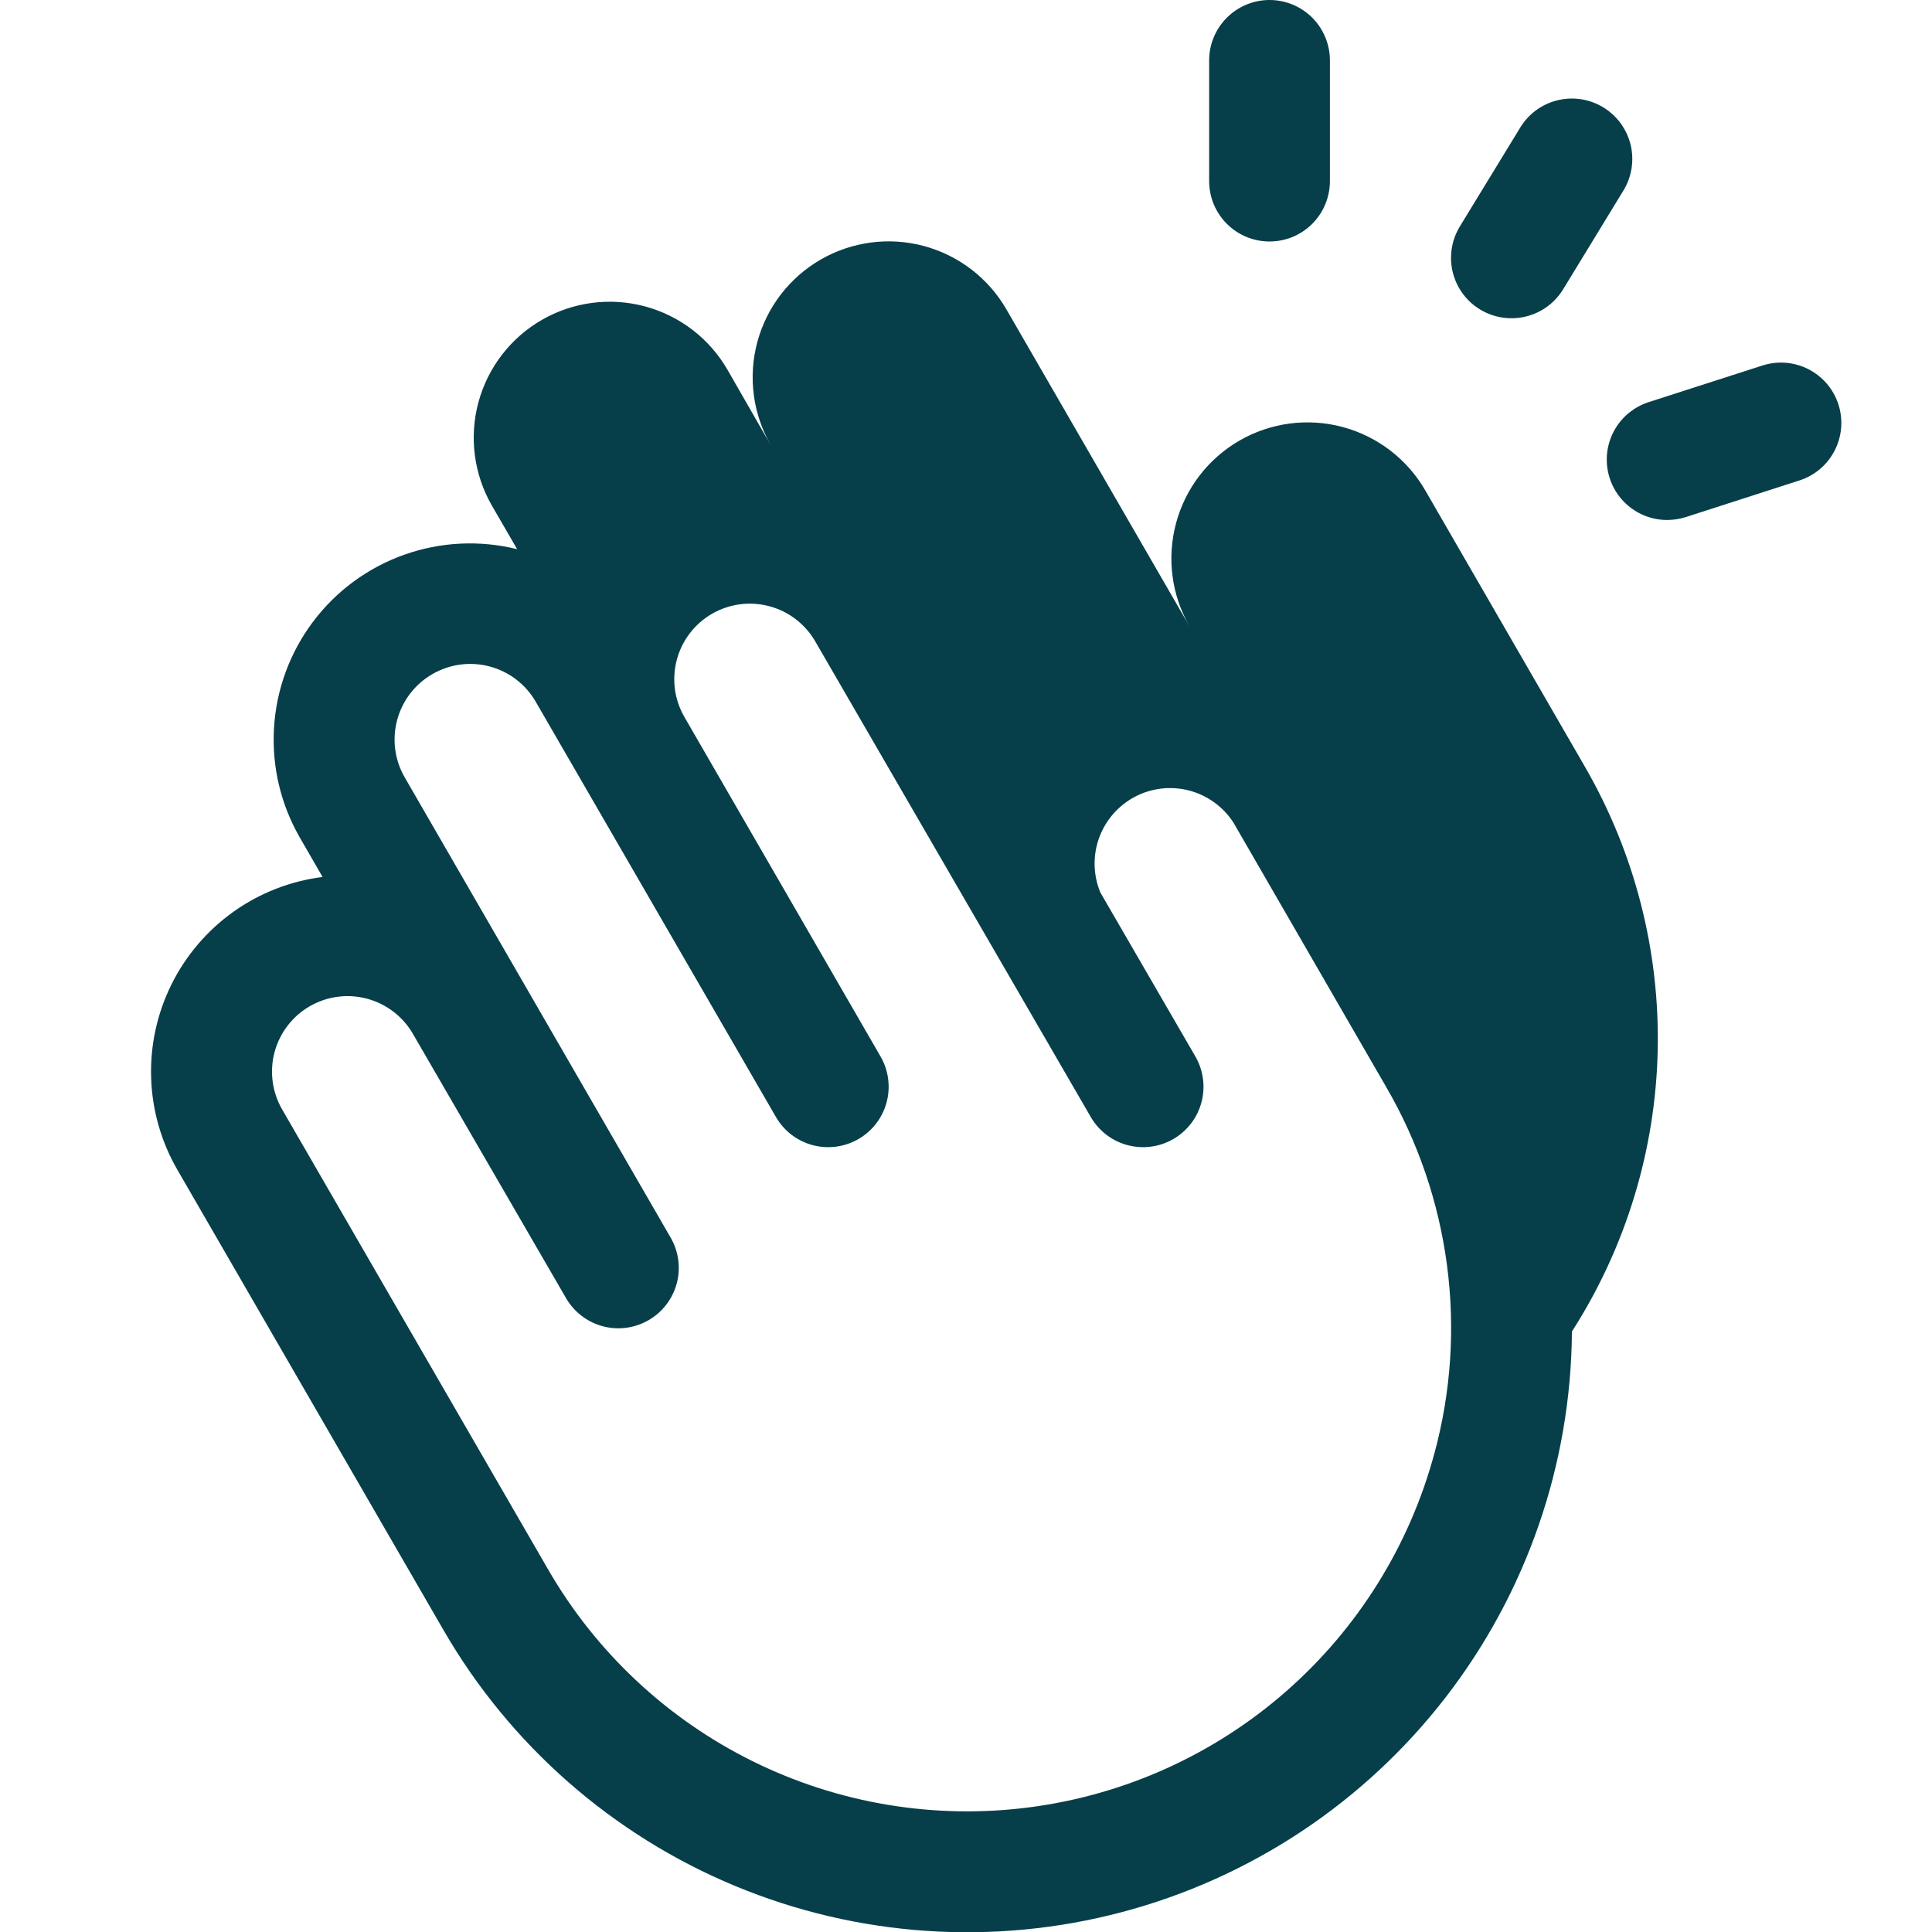 <svg preserveAspectRatio="none" width="100%" height="100%" overflow="visible" style="display: block;" viewBox="0 0 48 48" fill="none" xmlns="http://www.w3.org/2000/svg">
<g id="HandsClapping" clip-path="url(#clip0_2598_644)">
<g id="Vector">
</g>
<path id="Vector_2" d="M35.413 12.188C34.966 11.411 34.228 10.843 33.362 10.61C32.496 10.377 31.573 10.498 30.796 10.945C30.019 11.393 29.451 12.131 29.219 12.997C28.986 13.863 29.106 14.786 29.554 15.562L25.005 7.688C24.557 6.911 23.82 6.345 22.954 6.112C22.089 5.88 21.167 6.001 20.391 6.448C19.614 6.896 19.048 7.633 18.815 8.499C18.583 9.364 18.704 10.286 19.151 11.062L18.075 9.188C17.627 8.411 16.89 7.845 16.024 7.612C15.159 7.38 14.237 7.501 13.461 7.948C12.684 8.396 12.118 9.133 11.885 9.999C11.653 10.864 11.774 11.786 12.221 12.562L12.848 13.644C11.919 13.414 10.944 13.462 10.043 13.782C9.141 14.102 8.354 14.68 7.779 15.444C7.204 16.208 6.866 17.124 6.808 18.079C6.749 19.034 6.973 19.984 7.451 20.812L8.014 21.788C7.216 21.889 6.456 22.185 5.801 22.651C5.147 23.117 4.617 23.738 4.26 24.458C3.903 25.178 3.729 25.975 3.755 26.779C3.78 27.582 4.004 28.366 4.406 29.062L11.019 40.5C12.67 43.356 15.215 45.589 18.261 46.855C21.306 48.121 24.684 48.35 27.873 47.506C31.061 46.662 33.884 44.792 35.905 42.185C37.925 39.578 39.032 36.379 39.054 33.081C40.391 30.996 41.128 28.584 41.185 26.108C41.241 23.633 40.615 21.189 39.375 19.046L35.413 12.188ZM35.638 36.105C35.021 38.399 33.737 40.459 31.95 42.024C30.163 43.59 27.952 44.59 25.596 44.9C23.241 45.21 20.846 44.815 18.715 43.765C16.584 42.715 14.812 41.057 13.622 39L7.009 27.562C6.886 27.349 6.806 27.113 6.774 26.869C6.742 26.625 6.758 26.376 6.822 26.138C6.886 25.9 6.996 25.677 7.146 25.482C7.296 25.286 7.483 25.122 7.697 24.999C8.128 24.751 8.64 24.683 9.121 24.813C9.359 24.877 9.582 24.987 9.777 25.137C9.973 25.287 10.137 25.474 10.26 25.688L14.062 32.25C14.261 32.595 14.589 32.847 14.974 32.95C15.358 33.053 15.768 32.999 16.113 32.8C16.458 32.601 16.709 32.274 16.813 31.889C16.916 31.505 16.862 31.095 16.663 30.75L10.054 19.312C9.805 18.88 9.738 18.367 9.868 17.886C9.998 17.404 10.313 16.994 10.746 16.746C11.178 16.497 11.691 16.43 12.172 16.56C12.654 16.69 13.064 17.005 13.312 17.438L19.277 27.75C19.476 28.095 19.803 28.347 20.188 28.45C20.573 28.553 20.982 28.499 21.327 28.3C21.672 28.101 21.924 27.774 22.027 27.389C22.13 27.005 22.076 26.595 21.878 26.25L17.003 17.812C16.754 17.381 16.687 16.869 16.816 16.388C16.945 15.907 17.26 15.497 17.692 15.248C18.123 15 18.635 14.933 19.116 15.062C19.597 15.191 20.007 15.506 20.256 15.938L27.099 27.75C27.298 28.095 27.626 28.347 28.011 28.45C28.395 28.553 28.805 28.499 29.15 28.3C29.494 28.101 29.746 27.774 29.849 27.389C29.953 27.005 29.899 26.595 29.7 26.25L27.337 22.172C27.159 21.739 27.148 21.256 27.307 20.816C27.467 20.376 27.785 20.012 28.199 19.794C28.614 19.577 29.094 19.522 29.547 19.641C29.999 19.761 30.391 20.044 30.645 20.438L34.436 27C35.23 28.363 35.744 29.87 35.95 31.433C36.157 32.996 36.051 34.585 35.638 36.107V36.105ZM30.041 4.5V1.5C30.041 1.102 30.199 0.721 30.481 0.439C30.762 0.158 31.143 0 31.541 0C31.939 0 32.321 0.158 32.602 0.439C32.883 0.721 33.041 1.102 33.041 1.5V4.5C33.041 4.898 32.883 5.279 32.602 5.561C32.321 5.842 31.939 6 31.541 6C31.143 6 30.762 5.842 30.481 5.561C30.199 5.279 30.041 4.898 30.041 4.5ZM36.27 5.625L37.77 3.169C37.873 3 38.007 2.854 38.166 2.737C38.326 2.621 38.506 2.537 38.698 2.491C38.889 2.444 39.088 2.436 39.283 2.466C39.478 2.496 39.665 2.565 39.833 2.667C40.002 2.77 40.148 2.904 40.265 3.064C40.381 3.223 40.465 3.403 40.512 3.595C40.558 3.787 40.566 3.986 40.536 4.18C40.506 4.375 40.438 4.562 40.335 4.731L38.835 7.189C38.701 7.408 38.512 7.59 38.288 7.716C38.063 7.841 37.81 7.907 37.553 7.907C37.286 7.907 37.024 7.837 36.794 7.702C36.563 7.568 36.373 7.374 36.242 7.142C36.112 6.909 36.045 6.646 36.05 6.38C36.055 6.113 36.131 5.853 36.27 5.625ZM44.708 11.936L41.886 12.846C41.736 12.893 41.581 12.918 41.424 12.919C41.066 12.92 40.719 12.793 40.447 12.56C40.174 12.328 39.994 12.006 39.938 11.652C39.882 11.298 39.955 10.936 40.143 10.631C40.331 10.327 40.622 10.099 40.963 9.99L43.787 9.081C44.166 8.959 44.577 8.992 44.931 9.173C45.285 9.355 45.553 9.669 45.675 10.048C45.797 10.427 45.764 10.838 45.582 11.193C45.401 11.547 45.086 11.814 44.708 11.936Z" fill="#063F4A"/>
</g>
<defs>
<clipPath id="clip0_2598_644">
<rect width="48" height="48" fill="white"/>
</clipPath>
</defs>
</svg>

